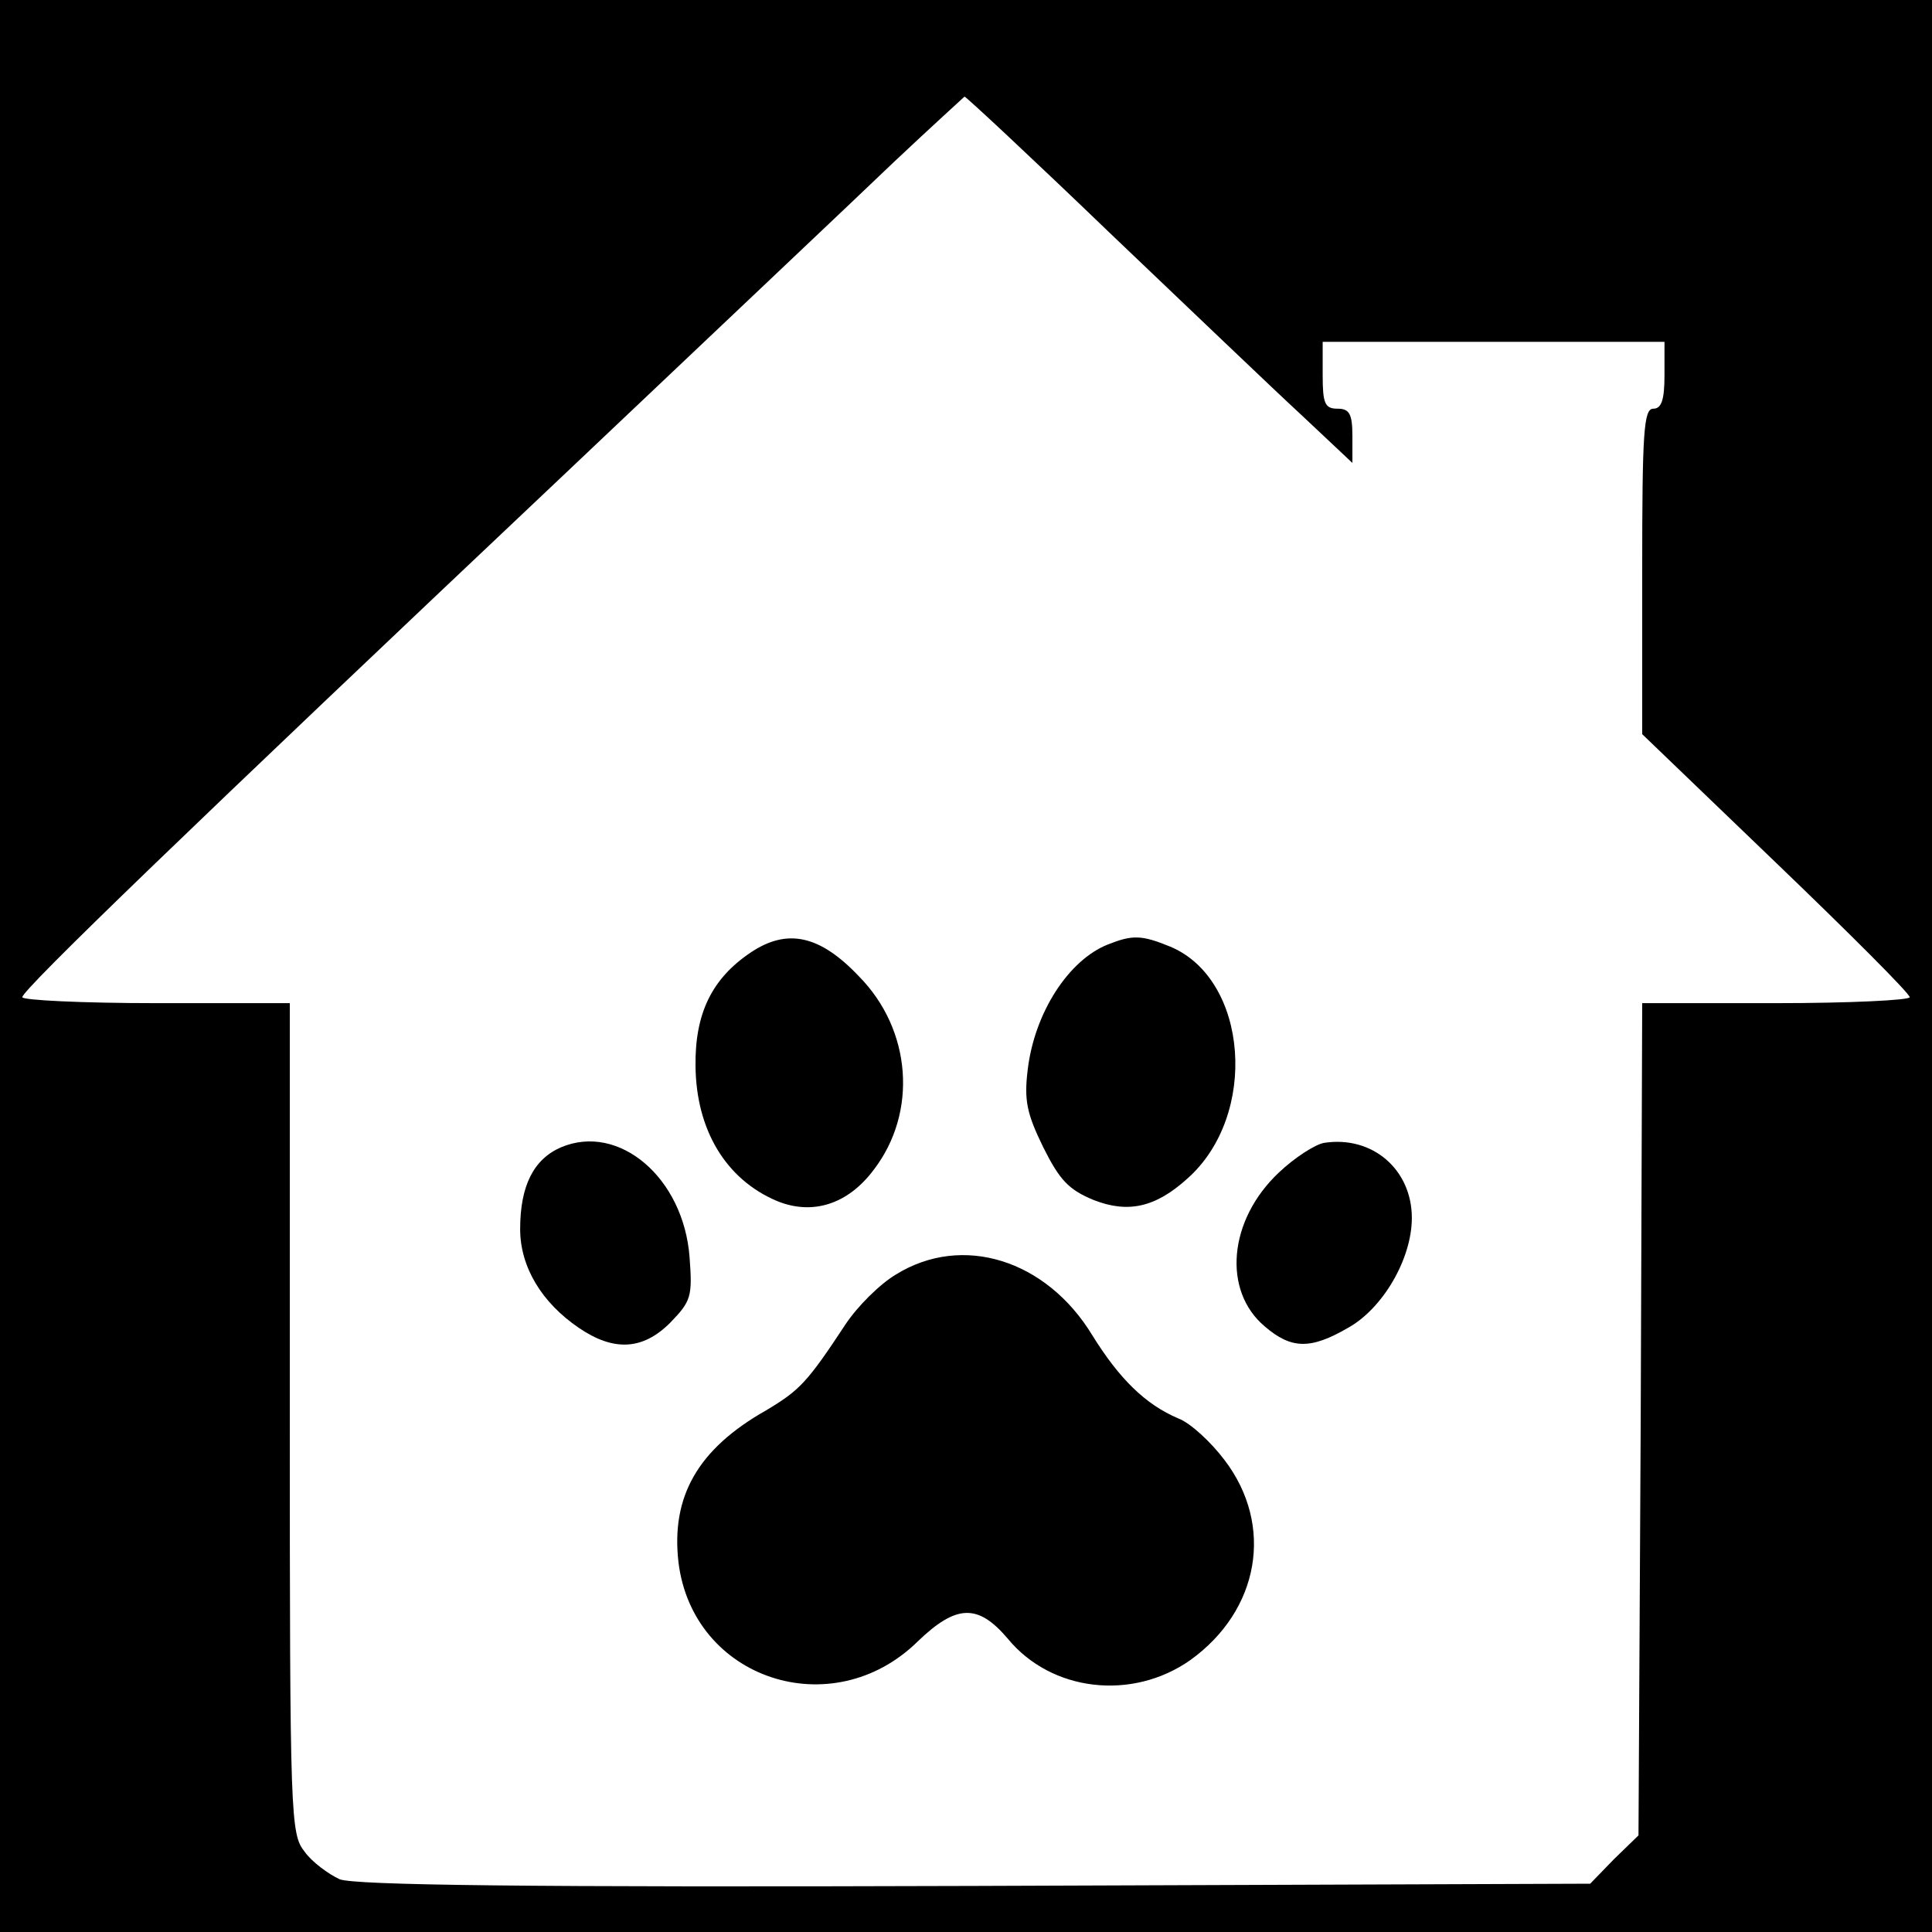 <?xml version="1.0" standalone="no"?>
<!DOCTYPE svg PUBLIC "-//W3C//DTD SVG 20010904//EN"
        "http://www.w3.org/TR/2001/REC-SVG-20010904/DTD/svg10.dtd">
<svg version="1.0" xmlns="http://www.w3.org/2000/svg"
     width="260pt" height="260pt" viewBox="0 0 260 260"
     preserveAspectRatio="xMidYMid meet">
    <g transform="translate(0,260) scale(0.1,-0.1)"
       fill="#000000" stroke="none">
        <path d="M0 1300 l0 -1300 1300 0 1300 0 0 1300 0 1300 -1300 0 -1300 0 0
-1300z m1493 987 c106 -101 222 -212 260 -247 l67 -63 0 36 c0 30 -4 37 -20
37 -17 0 -20 7 -20 45 l0 45 230 0 230 0 0 -45 c0 -33 -4 -45 -15 -45 -13 0
-15 -31 -15 -219 l0 -219 180 -173 c99 -95 180 -176 180 -181 0 -4 -81 -8
-180 -8 l-180 0 -2 -560 -3 -560 -33 -32 -32 -33 -828 -3 c-607 -2 -834 1
-855 9 -15 7 -37 23 -47 37 -19 24 -20 43 -20 583 l0 559 -180 0 c-99 0 -180
4 -180 8 0 10 227 229 733 707 192 182 390 369 440 417 51 48 94 87 95 88 2 0
90 -82 195 -183z"/>
        <path d="M1010 1318 c-52 -35 -75 -82 -74 -153 1 -86 41 -152 109 -181 48 -20
96 -5 131 42 59 77 51 188 -20 260 -53 56 -97 65 -146 32z"/>
        <path d="M1491 1329 c-53 -21 -99 -92 -108 -169 -5 -41 -1 -59 21 -104 22 -44
34 -57 68 -71 46 -18 83 -10 126 29 96 85 82 268 -23 312 -39 16 -51 16 -84 3z"/>
        <path d="M755 1056 c-37 -16 -55 -52 -55 -110 0 -51 29 -99 79 -133 47 -32 86
-30 123 7 28 29 30 35 26 88 -8 107 -95 181 -173 148z"/>
        <path d="M1782 1062 c-12 -2 -40 -20 -61 -40 -68 -64 -76 -159 -19 -207 36
-31 62 -31 112 -2 47 26 86 93 86 148 0 65 -53 111 -118 101z"/>
        <path d="M1206 885 c-22 -13 -52 -43 -68 -67 -52 -79 -62 -89 -107 -116 -92
-52 -128 -116 -118 -204 19 -158 207 -220 322 -107 52 50 81 51 121 4 59 -72
168 -84 246 -29 93 67 113 181 46 269 -18 24 -46 50 -62 56 -45 19 -80 54
-116 112 -62 102 -175 137 -264 82z"/>
    </g>
</svg>
